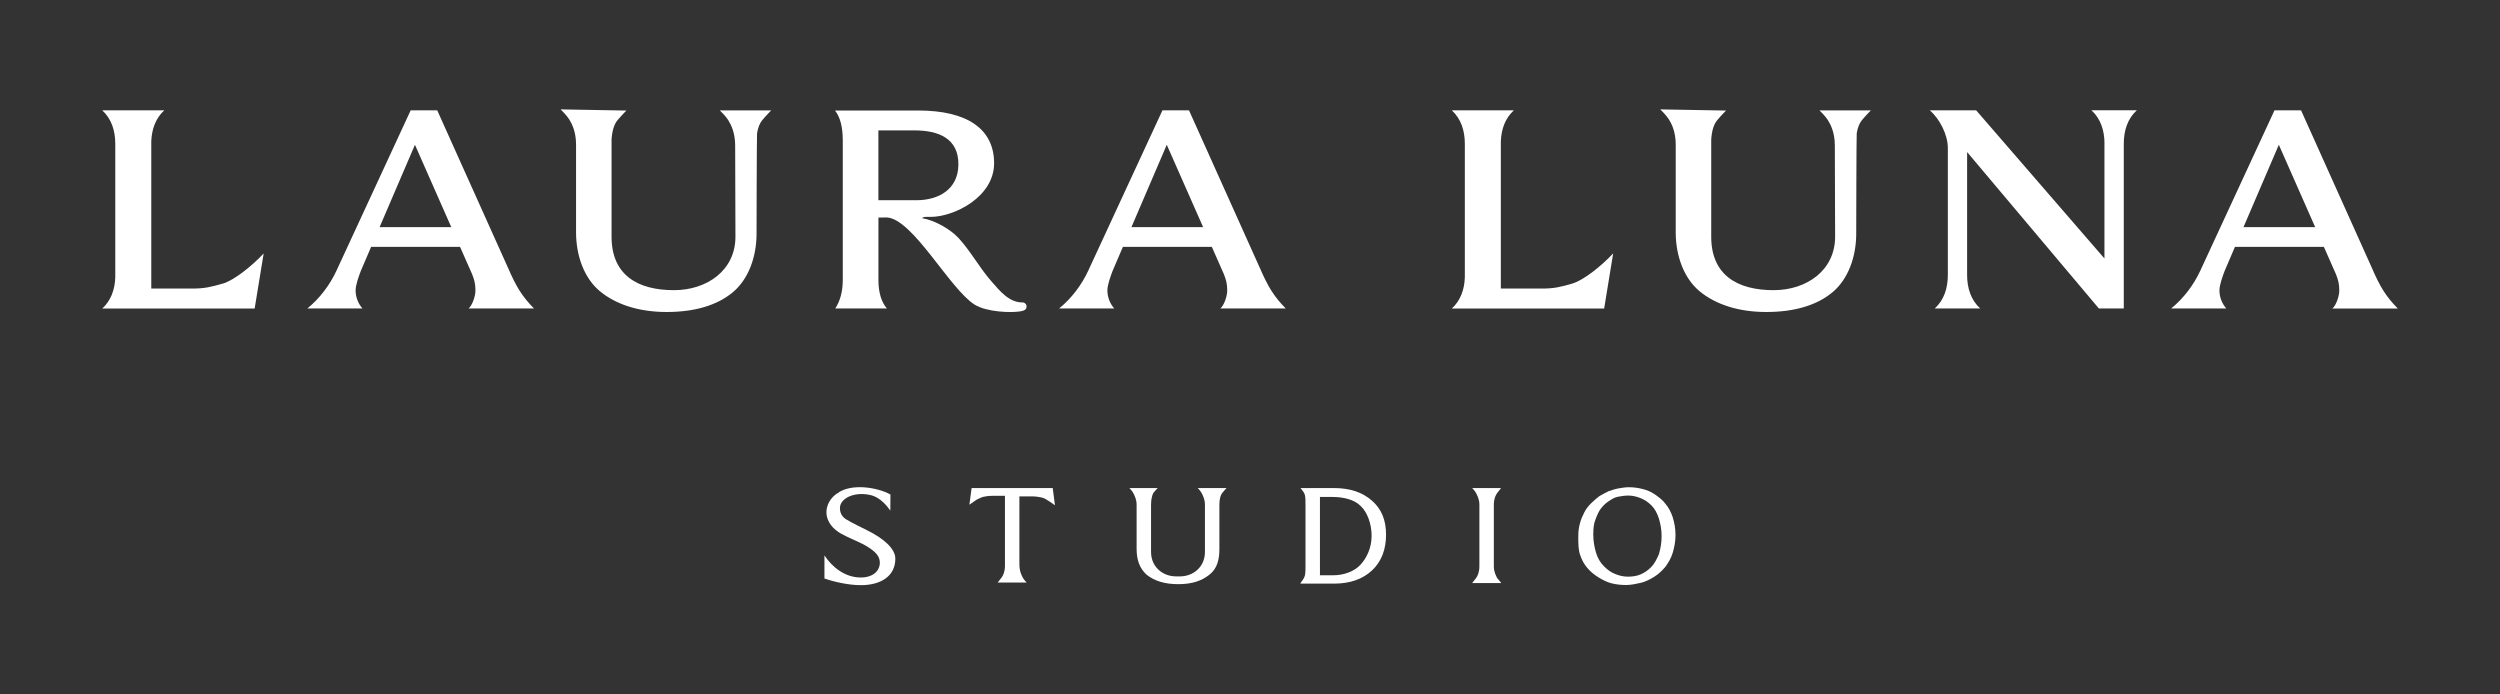 <svg viewBox="0 0 450 125" version="1.1" xmlns="http://www.w3.org/2000/svg" id="Layer_1">
  
  <rect x="0" y="0" width="450" height="125" fill="#333333" stroke="none"/>
  
  <defs>
    <style>
      .st0 {
        fill: #fff;
      }

      .st1 {
        fill: #121212;
      }

      .st2 {
        display: none;
      }
    </style>
  </defs>
  <g class="st2">
    <g>
      <path d="M234.09,104.95c.3-.4.7-.9.8-1.4s.1-1.1.1-1.7v-10.8c0-.8,0-1.5-.1-1.9-.1-.5-.5-.9-.8-1.3h6c3,0,5.2.8,6.9,2.3s2.5,3.5,2.5,6.1-.8,4.8-2.5,6.4-4,2.4-6.8,2.4h-6.1v-.1ZM237.59,103.55h2.4c1.9,0,3.8-.7,4.9-1.9,1.1-1.2,2-3,2-5.2s-.8-4.3-2-5.4c-1.1-1.1-3-1.6-5.1-1.6h-2.2v14.1h0Z" class="st1"></path>
      <path d="M284.09,96.6c0-.9.1-1.7.3-2.4.2-.8.5-1.4.8-2s.7-1.1,1.2-1.6,1-.9,1.5-1.3c.5-.3,1.1-.6,1.7-.9.6-.2,1.2-.4,1.8-.5.6-.1,1.2-.2,1.8-.2.8,0,1.6.1,2.4.3.8.2,1.6.5,2.3,1,.7.5,1.4,1,1.9,1.7.6.7,1,1.5,1.3,2.4.3,1,.5,2,.5,3.2,0,1.1-.2,2.2-.5,3.2s-.8,1.8-1.3,2.5c-.6.7-1.2,1.3-2,1.8s-1.6.9-2.4,1.1c-.9.2-1.8.4-2.7.4s-1.8-.1-2.6-.3-1.6-.6-2.4-1.1-1.4-1-2-1.7-1-1.5-1.3-2.4-.3-2.1-.3-3.2ZM286.79,96.2c0,1.2.2,2.3.5,3.3s.8,1.8,1.4,2.4,1.2,1.1,2,1.4c.7.3,1.5.5,2.3.5s1.6-.1,2.3-.4c.7-.3,1.3-.7,1.9-1.3.6-.6,1-1.4,1.4-2.3.3-1,.5-2.1.5-3.3s-.2-2.2-.5-3.2c-.3-.9-.7-1.7-1.3-2.3s-1.2-1-1.9-1.3c-.7-.3-1.5-.5-2.3-.5-.6,0-1.2.1-1.8.2-.6.1-1.1.4-1.7.8s-1,.8-1.4,1.3-.7,1.2-1,2c-.3.7-.4,1.6-.4,2.7Z" class="st1"></path>
      <path d="M204.59,98.75c0,2,.5,3.5,1.8,4.7,1.4,1.1,3.2,1.7,5.7,1.7s4.2-.6,5.6-1.7c1.4-1.1,1.8-2.7,1.8-4.6v-8c0-1,.2-1.7.5-2.1s.8-.9.8-.9h-5.2s.5.5.7.9.6,1.1.6,2.1v8.5c0,2.7-2.1,4.4-4.5,4.4h-.7c-2.4,0-4.5-1.7-4.5-4.4v-8.5h0c0-1,.2-1.7.4-2.1.3-.4.8-.9.8-.9h-5.1s.5.5.7.9.6,1.1.6,2.1v7.9Z" class="st1"></path>
      <path d="M269.49,104.05c-.2-.4-.6-1.1-.6-2.1v-11.1c0-1,.3-1.7.6-2.1.3-.4.7-.9.7-.9h-5.2s.5.5.7.9.6,1.1.6,2.1v11.1c0,1-.3,1.7-.6,2.1-.3.4-.7.9-.7.9h5.2c.1,0-.4-.5-.7-.9Z" class="st1"></path>
      <path d="M189.49,87.85h-14.6l-.4,3,1-.7c.4-.3.9-.5,1.4-.7.5-.1,1-.2,1.7-.2h2.3v12.6c0,1-.3,1.7-.6,2.1s-.7.9-.7.9h5.2s-.5-.5-.7-.9-.6-1.1-.6-2.4v-12.2h2.3c.7,0,1.2.1,1.7.2s.9.4,1.4.7l1,.7-.4-3.1Z" class="st1"></path>
      <path d="M155.99,95.4s-2.96-1.43-3.75-1.96c-.68-.46-1.06-1.1-1.05-2.03.02-1.63,2.41-2.94,5.36-2.33,1.97.4,3.21,2.15,3.71,2.83l.02-2.9c-2.49-1.36-7.12-2.01-9.52-.24-1.22.74-2,2.12-2,3.39,0,1.85,1.29,3.15,2.65,3.91,1.37.77,3.32,1.49,4.48,2.18,1.76,1.05,2.48,1.9,2.48,3.03,0,1.52-1.27,2.67-3.44,2.67-2.84,0-5.17-1.89-6.53-3.98v4.16c1.72.6,4.33,1.2,6.55,1.2,3.51,0,6.21-1.56,6.21-4.77,0-1.81-2.12-3.67-5.17-5.15Z" class="st1"></path>
    </g>
    <g>
      <path d="M183.75,56.03l.08-1.6c-2.85-.39-3.75-1.92-5.53-3.97-2.08-2.42-3.58-5.23-5.73-7.58-1.48-1.62-4.3-3.23-6.55-3.6,0-.18.35-.22.58-.24h.94c4.17-.01,11.4-3.55,11.4-9.66s-4.76-9.49-13.66-9.49h-14.98c.94,1.19,1.4,2.98,1.4,5.38v25.12c0,2.04-.45,3.75-1.35,5.13h9.29c-1.01-1.19-1.52-2.9-1.52-5.13v-11.23l1.54-.02c4.68.31,11.27,12.82,15.74,15.67,2.15,1.37,5.84,1.48,8.35,1.22ZM158.12,23.47h6.46c4.28,0,8,1.38,7.93,6.21-.06,4.4-3.55,6.36-7.55,6.36h-6.85v-12.57Z" class="st1"></path>
      <path d="M329.03,21.64c.52.82,1.22,2.26,1.24,4.46l.05,16.5c0,6.1-5.17,9.63-11.06,9.63-6.52,0-11.24-2.7-11.24-9.63,0,0,0-17.3,0-17.51.11-1.61.48-2.72,1.04-3.41.68-.83,1.63-1.78,1.63-1.78l-11.84-.21s1.01.96,1.54,1.78c.52.82,1.22,2.26,1.24,4.46v15.94c.01,4.12,1.43,8.17,4.28,10.54,2.85,2.37,6.99,3.75,12.02,3.75s9.09-1.19,11.93-3.56c2.84-2.38,4.26-6.42,4.26-10.53,0,0,.03-17.5.09-18.08.17-1.04.49-1.81.92-2.34.68-.83,1.63-1.78,1.63-1.78h-9.26s1.01.95,1.54,1.77Z" class="st1"></path>
      <path d="M131.09,21.64c.52.82,1.22,2.26,1.24,4.46l.05,16.5c0,6.1-5.17,9.63-11.06,9.63-6.52,0-11.24-2.7-11.24-9.63,0,0,0-17.3,0-17.51.11-1.61.48-2.72,1.04-3.41.68-.83,1.63-1.78,1.63-1.78l-11.84-.21s1.01.96,1.54,1.78c.52.82,1.22,2.26,1.24,4.46v15.94c.01,4.12,1.43,8.17,4.28,10.54,2.85,2.37,6.99,3.75,12.02,3.75s9.09-1.19,11.93-3.56c2.84-2.38,4.26-6.42,4.26-10.53,0,0,.03-17.5.09-18.08.17-1.04.49-1.81.92-2.34.68-.83,1.63-1.78,1.63-1.78h-9.26s1.01.95,1.54,1.77Z" class="st1"></path>
      <path d="M378.8,25.88v20.65s-23.09-26.67-23.09-26.67h-8.35c1.81,1.56,3.25,4.42,3.25,6.78,0,0,0,22.85,0,22.86,0,2.42-.71,4.53-2.35,6.02h8.17c-1.63-1.49-2.35-3.6-2.35-6.02v-22.13s23.71,28.15,23.71,28.15h4.49s0-29.64,0-29.65c0-2.42.71-4.53,2.35-6.02h-8.17c1.63,1.49,2.35,3.6,2.35,6.02Z" class="st1"></path>
      <path d="M288.75,55.52l1.62-9.91c-2.08,2.24-5.32,4.83-7.35,5.43-2.03.6-3.32.9-5.36.9h-7.51c0-6.24,0-19.12,0-26.52.09-2.23.81-4.16,2.34-5.56h-11.17c1.63,1.49,2.35,3.6,2.35,6.02h0c0,6.71,0,17.46,0,24.01-.07,2.26-.79,4.22-2.34,5.64h8.83s18.6,0,18.6,0Z" class="st1"></path>
      <path d="M40.1,51.04c-2.03.6-3.32.9-5.36.9h-7.51c0-6.24,0-19.12,0-26.52.09-2.23.81-4.16,2.34-5.56h-11.17c1.63,1.49,2.35,3.6,2.35,6.02h0c0,6.71,0,17.46,0,24.01-.07,2.26-.79,4.22-2.34,5.64h8.83s18.6,0,18.6,0l1.62-9.91c-2.08,2.24-5.32,4.83-7.35,5.43Z" class="st1"></path>
      <path d="M419.84,55.53h11.76c-1.05-1.05-1.91-2.13-2.58-3.19-.67-1.05-1.37-2.45-2.11-4.18l-12.72-28.3h-4.78l-13.36,28.87c-1.18,2.55-3.01,4.99-5.24,6.79h9.92c-.76-.86-1.23-2.02-1.23-3.25,0-1.02.62-2.67.93-3.49l1.86-4.34h16.01l2.16,4.89c.39.99.61,1.7.61,2.94,0,1.02-.54,2.65-1.23,3.25ZM403.83,40.88l6.36-14.82,6.54,14.82h-12.9Z" class="st1"></path>
      <path d="M226.74,48.16l-12.72-28.3h-4.78l-13.36,28.87c-1.18,2.55-3.01,4.99-5.24,6.79h9.92c-.76-.86-1.23-2.02-1.23-3.25,0-1.02.62-2.67.93-3.49l1.86-4.34h16.01l2.16,4.89c.39.99.61,1.7.61,2.94,0,1.02-.54,2.65-1.23,3.25h11.76c-1.05-1.05-1.91-2.13-2.58-3.19-.67-1.05-1.37-2.45-2.11-4.18ZM203.66,40.88l6.36-14.82,6.54,14.82h-12.9Z" class="st1"></path>
      <path d="M91.42,48.16l-12.72-28.3h-4.78l-13.36,28.87c-1.18,2.55-3.01,4.99-5.24,6.79h9.92c-.76-.86-1.23-2.02-1.23-3.25,0-1.02.62-2.67.93-3.49l1.86-4.34h16.01l2.16,4.89c.39.99.61,1.7.61,2.94,0,1.02-.54,2.65-1.23,3.25h11.76c-1.05-1.05-1.91-2.13-2.58-3.19-.67-1.05-1.37-2.45-2.11-4.18ZM68.33,40.88l6.36-14.82,6.54,14.82h-12.9Z" class="st1"></path>
    </g>
  </g>
  <g>
    <g>
      <path d="M234.09,104.95c.3-.4.7-.9.8-1.4s.1-1.1.1-1.7v-10.8c0-.8,0-1.5-.1-1.9-.1-.5-.5-.9-.8-1.3h6c3,0,5.2.8,6.9,2.3s2.5,3.5,2.5,6.1-.8,4.8-2.5,6.4-4,2.4-6.8,2.4h-6.1v-.1ZM237.59,103.55h2.4c1.9,0,3.8-.7,4.9-1.9,1.1-1.2,2-3,2-5.2s-.8-4.3-2-5.4c-1.1-1.1-3-1.6-5.1-1.6h-2.2v14.1h0Z" class="st0"></path>
      <path d="M284.09,96.6c0-.9.1-1.7.3-2.4.2-.8.5-1.4.8-2s.7-1.1,1.2-1.6,1-.9,1.5-1.3c.5-.3,1.1-.6,1.7-.9.6-.2,1.2-.4,1.8-.5.6-.1,1.2-.2,1.8-.2.8,0,1.6.1,2.4.3.8.2,1.6.5,2.3,1,.7.5,1.4,1,1.9,1.7.6.7,1,1.5,1.3,2.4.3,1,.5,2,.5,3.2,0,1.1-.2,2.2-.5,3.2s-.8,1.8-1.3,2.5c-.6.7-1.2,1.3-2,1.8s-1.6.9-2.4,1.1c-.9.2-1.8.4-2.7.4s-1.8-.1-2.6-.3-1.6-.6-2.4-1.1-1.4-1-2-1.7-1-1.5-1.3-2.4-.3-2.1-.3-3.2ZM286.79,96.2c0,1.2.2,2.3.5,3.3s.8,1.8,1.4,2.4,1.2,1.1,2,1.4c.7.3,1.5.5,2.3.5s1.6-.1,2.3-.4c.7-.3,1.3-.7,1.9-1.3.6-.6,1-1.4,1.4-2.3.3-1,.5-2.1.5-3.3s-.2-2.2-.5-3.2c-.3-.9-.7-1.7-1.3-2.3s-1.2-1-1.9-1.3c-.7-.3-1.5-.5-2.3-.5-.6,0-1.2.1-1.8.2-.6.1-1.1.4-1.7.8s-1,.8-1.4,1.3-.7,1.2-1,2c-.3.7-.4,1.6-.4,2.7Z" class="st0"></path>
      <path d="M204.59,98.75c0,2,.5,3.5,1.8,4.7,1.4,1.1,3.2,1.7,5.7,1.7s4.2-.6,5.6-1.7c1.4-1.1,1.8-2.7,1.8-4.6v-8c0-1,.2-1.7.5-2.1s.8-.9.8-.9h-5.2s.5.5.7.9.6,1.1.6,2.1v8.5c0,2.7-2.1,4.4-4.5,4.4h-.7c-2.4,0-4.5-1.7-4.5-4.4v-8.5h0c0-1,.2-1.7.4-2.1.3-.4.8-.9.8-.9h-5.1s.5.5.7.9.6,1.1.6,2.1v7.9Z" class="st0"></path>
      <path d="M269.49,104.05c-.2-.4-.6-1.1-.6-2.1v-11.1c0-1,.3-1.7.6-2.1.3-.4.7-.9.7-.9h-5.2s.5.5.7.9.6,1.1.6,2.1v11.1c0,1-.3,1.7-.6,2.1-.3.4-.7.9-.7.9h5.2c.1,0-.4-.5-.7-.9Z" class="st0"></path>
      <path d="M189.49,87.85h-14.6l-.4,3,1-.7c.4-.3.9-.5,1.4-.7.5-.1,1-.2,1.7-.2h2.3v12.6c0,1-.3,1.7-.6,2.1s-.7.9-.7.9h5.2s-.5-.5-.7-.9-.6-1.1-.6-2.4v-12.2h2.3c.7,0,1.2.1,1.7.2s.9.4,1.4.7l1,.7-.4-3.1Z" class="st0"></path>
      <path d="M155.99,95.4s-2.96-1.43-3.75-1.96c-.68-.46-1.06-1.1-1.05-2.03.02-1.63,2.41-2.94,5.36-2.33,1.97.4,3.21,2.15,3.71,2.83l.02-2.9c-2.49-1.36-7.12-2.01-9.52-.24-1.22.74-2,2.12-2,3.39,0,1.85,1.29,3.15,2.65,3.91,1.37.77,3.32,1.49,4.48,2.18,1.76,1.05,2.48,1.9,2.48,3.03,0,1.52-1.27,2.67-3.44,2.67-2.84,0-5.17-1.89-6.53-3.98v4.16c1.72.6,4.33,1.2,6.55,1.2,3.51,0,6.21-1.56,6.21-4.77,0-1.81-2.12-3.67-5.17-5.15Z" class="st0"></path>
    </g>
    <g>
      <path d="M329.03,21.64c.52.82,1.22,2.26,1.24,4.46l.05,16.5c0,6.1-5.17,9.63-11.06,9.63-6.52,0-11.24-2.7-11.24-9.63,0,0,0-17.3,0-17.51.11-1.61.48-2.72,1.04-3.41.68-.83,1.63-1.78,1.63-1.78l-11.84-.21s1.01.96,1.54,1.78c.52.82,1.22,2.26,1.24,4.46v15.94c.01,4.12,1.43,8.17,4.28,10.54,2.85,2.37,6.99,3.75,12.02,3.75s9.09-1.19,11.93-3.56c2.84-2.38,4.26-6.42,4.26-10.53,0,0,.03-17.5.09-18.08.17-1.04.49-1.81.92-2.34.68-.83,1.63-1.78,1.63-1.78h-9.26s1.01.95,1.54,1.77Z" class="st0"></path>
      <path d="M131.09,21.64c.52.82,1.22,2.26,1.24,4.46l.05,16.5c0,6.1-5.17,9.63-11.06,9.63-6.52,0-11.24-2.7-11.24-9.63,0,0,0-17.3,0-17.51.11-1.61.48-2.72,1.04-3.41.68-.83,1.63-1.78,1.63-1.78l-11.84-.21s1.01.96,1.54,1.78c.52.82,1.22,2.26,1.24,4.46v15.94c.01,4.12,1.43,8.17,4.28,10.54,2.85,2.37,6.99,3.75,12.02,3.75s9.09-1.19,11.93-3.56c2.84-2.38,4.26-6.42,4.26-10.53,0,0,.03-17.5.09-18.08.17-1.04.49-1.81.92-2.34.68-.83,1.63-1.78,1.63-1.78h-9.26s1.01.95,1.54,1.77Z" class="st0"></path>
      <path d="M378.8,25.88v20.65s-23.09-26.67-23.09-26.67h-8.35c1.81,1.56,3.25,4.42,3.25,6.78,0,0,0,22.85,0,22.86,0,2.42-.71,4.53-2.35,6.02h8.17c-1.63-1.49-2.35-3.6-2.35-6.02v-22.13s23.71,28.15,23.71,28.15h4.49s0-29.64,0-29.65c0-2.42.71-4.53,2.35-6.02h-8.17c1.63,1.49,2.35,3.6,2.35,6.02Z" class="st0"></path>
      <path d="M288.75,55.52l1.62-9.91c-2.08,2.24-5.32,4.83-7.35,5.43-2.03.6-3.32.9-5.36.9h-7.51c0-6.24,0-19.12,0-26.52.09-2.23.81-4.16,2.34-5.56h-11.17c1.63,1.49,2.35,3.6,2.35,6.02h0c0,6.71,0,17.46,0,24.01-.07,2.26-.79,4.22-2.34,5.64h8.83s18.6,0,18.6,0Z" class="st0"></path>
      <path d="M40.1,51.04c-2.03.6-3.32.9-5.36.9h-7.51c0-6.24,0-19.12,0-26.52.09-2.23.81-4.16,2.34-5.56h-11.17c1.63,1.49,2.35,3.6,2.35,6.02h0c0,6.71,0,17.46,0,24.01-.07,2.26-.79,4.22-2.34,5.64h8.83s18.6,0,18.6,0l1.62-9.91c-2.08,2.24-5.32,4.83-7.35,5.43Z" class="st0"></path>
      <path d="M419.84,55.53h11.76c-1.05-1.05-1.91-2.13-2.58-3.19-.67-1.05-1.37-2.45-2.11-4.18l-12.72-28.3h-4.78l-13.36,28.87c-1.18,2.55-3.01,4.99-5.24,6.79h9.92c-.76-.86-1.23-2.02-1.23-3.25,0-1.02.62-2.67.93-3.49l1.86-4.34h16.01l2.16,4.89c.39.99.61,1.7.61,2.94,0,1.02-.54,2.65-1.23,3.25ZM403.83,40.88l6.36-14.82,6.54,14.82h-12.9Z" class="st0"></path>
      <path d="M226.74,48.16l-12.72-28.3h-4.78l-13.36,28.87c-1.18,2.55-3.01,4.99-5.24,6.79h9.92c-.76-.86-1.23-2.02-1.23-3.25,0-1.02.62-2.67.93-3.49l1.86-4.34h16.01l2.16,4.89c.39.99.61,1.7.61,2.94,0,1.02-.54,2.65-1.23,3.25h11.76c-1.05-1.05-1.91-2.13-2.58-3.19-.67-1.05-1.37-2.45-2.11-4.18ZM203.66,40.88l6.36-14.82,6.54,14.82h-12.9Z" class="st0"></path>
      <path d="M91.42,48.16l-12.72-28.3h-4.78l-13.36,28.87c-1.18,2.55-3.01,4.99-5.24,6.79h9.92c-.76-.86-1.23-2.02-1.23-3.25,0-1.02.62-2.67.93-3.49l1.86-4.34h16.01l2.16,4.89c.39.99.61,1.7.61,2.94,0,1.02-.54,2.65-1.23,3.25h11.76c-1.05-1.05-1.91-2.13-2.58-3.19-.67-1.05-1.37-2.45-2.11-4.18ZM68.33,40.88l6.36-14.82,6.54,14.82h-12.9Z" class="st0"></path>
      <path d="M183.75,56.03c.21-.04.39-.09.55-.15.76-.29.58-1.43-.23-1.44,0,0-.02,0-.03,0-2.36,0-3.97-1.92-5.74-3.98-2.08-2.42-3.58-5.23-5.73-7.58-1.48-1.62-4.3-3.23-6.55-3.6,0-.18.35-.22.58-.24h.94c4.17-.01,11.4-3.55,11.4-9.66s-4.76-9.49-13.66-9.49h-14.98c.94,1.19,1.4,2.98,1.4,5.38v25.12c0,2.04-.45,3.75-1.35,5.13h9.29c-1.01-1.19-1.52-2.9-1.52-5.13v-11.23l1.54-.02c4.68.31,11.27,12.82,15.74,15.67,2.15,1.37,6.62,1.53,8.35,1.22ZM158.12,23.47h6.46c4.28,0,8,1.38,7.93,6.21-.06,4.4-3.55,6.36-7.55,6.36h-6.85v-12.57Z" class="st0"></path>
    </g>
  </g>
</svg>